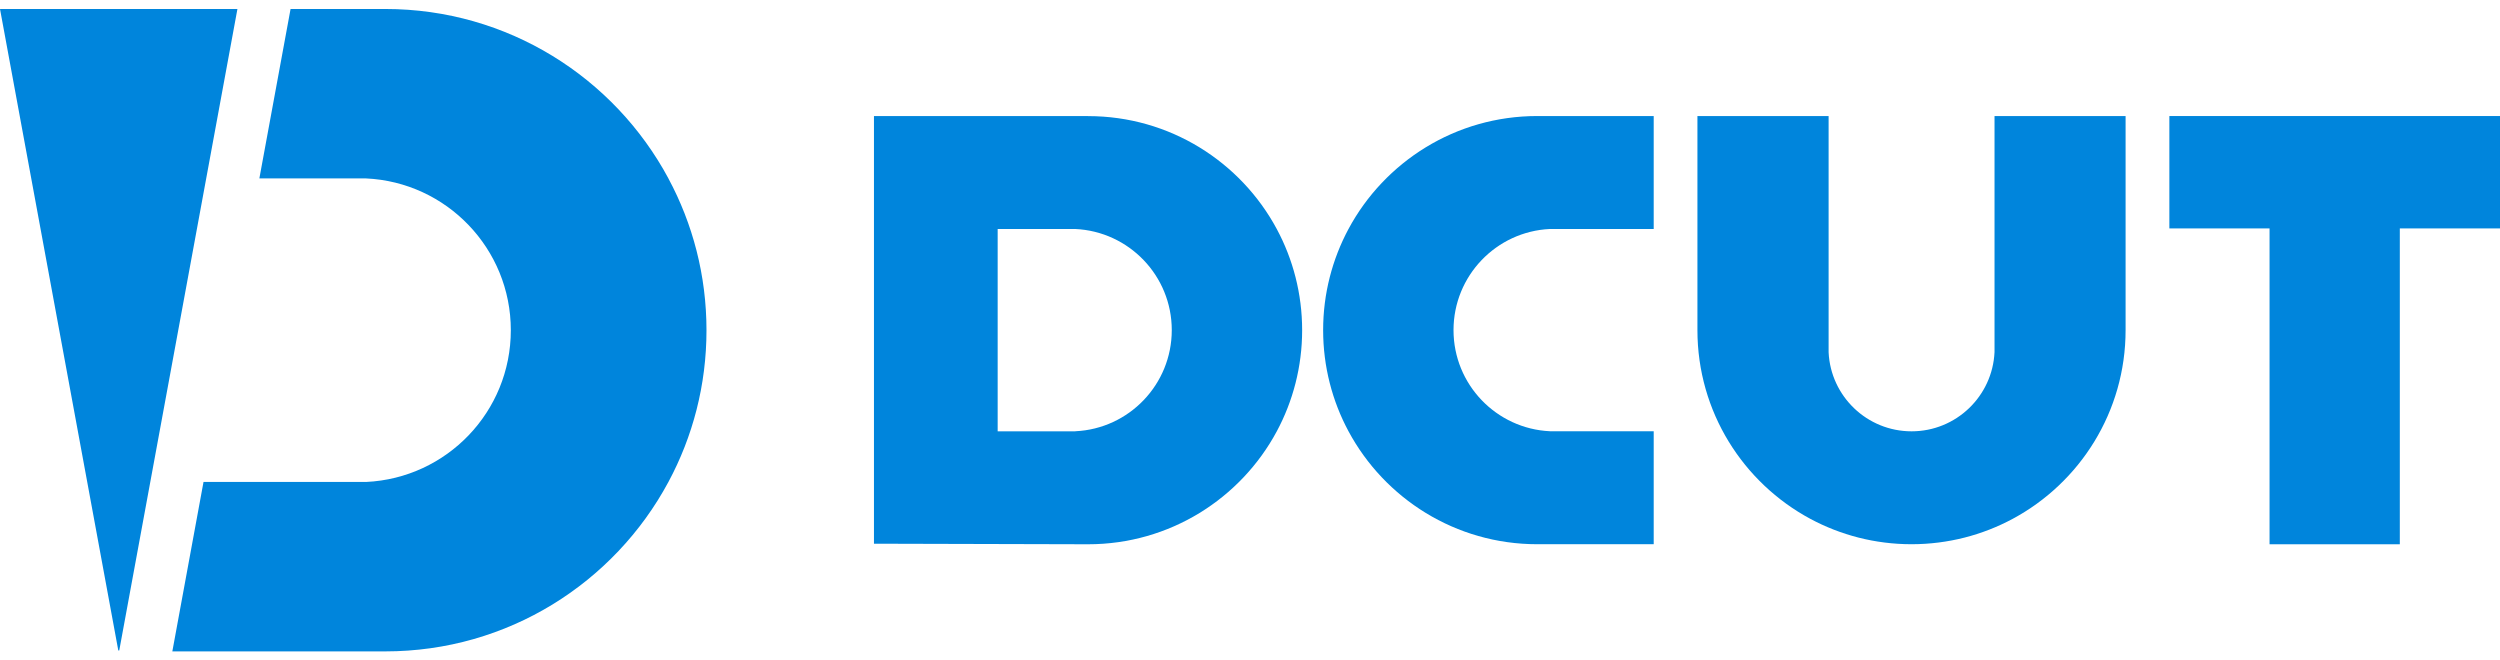 <svg width="106" height="28" viewBox="0 0 106 28" fill="none" xmlns="http://www.w3.org/2000/svg">
<path d="M5.056 27.581L10.067 0.381H0L5.016 27.581H5.056Z" fill="#0085dc "/>
<path d="M28.341 7.565C26.045 3.291 21.531 0.381 16.336 0.381H12.32L10.997 7.565H15.515C18.933 7.72 21.659 10.541 21.659 14C21.659 17.459 18.941 20.272 15.525 20.435H8.629L7.307 27.619H16.336C21.531 27.619 26.043 24.712 28.341 20.435C29.371 18.52 29.955 16.328 29.955 14.003C29.955 11.677 29.371 9.483 28.341 7.568V7.565Z" fill="#0085dc"/>
<path d="M46.133 4.92H37.056V23.053L46.133 23.077C49.595 23.077 52.605 21.139 54.136 18.288C54.821 17.011 55.211 15.549 55.211 14C55.211 12.451 54.821 10.987 54.136 9.712C52.605 6.861 49.595 4.923 46.133 4.923V4.92ZM45.595 18.288H42.301V9.709H45.587C47.867 9.813 49.683 11.693 49.683 13.997C49.683 16.301 47.869 18.179 45.595 18.285V18.288Z" fill="#0085dc"/>
<path d="M57.176 9.709C56.491 10.987 56.101 12.448 56.101 13.997C56.101 15.547 56.491 17.011 57.176 18.285C58.707 21.136 61.717 23.075 65.179 23.075H70.117V18.285H65.725C63.445 18.181 61.629 16.301 61.629 13.997C61.629 11.693 63.443 9.816 65.717 9.709H70.117V4.92H65.179C61.717 4.92 58.707 6.859 57.176 9.709Z" fill="#0085dc"/>
<path d="M84.568 4.92V14.928C84.483 16.797 82.941 18.288 81.051 18.288C79.163 18.288 77.621 16.803 77.533 14.936V4.92H71.971V13.997C71.971 17.459 73.909 20.469 76.76 22C78.037 22.685 79.499 23.075 81.048 23.075C82.597 23.075 84.061 22.685 85.336 22C88.187 20.469 90.125 17.459 90.125 13.997V4.92H84.565H84.568Z" fill="#0085dc"/>
<path d="M91.981 4.92V9.685H96.229V23.077H101.752V9.685H106V4.92H91.981Z" fill="#0085dc"/>
</svg>
